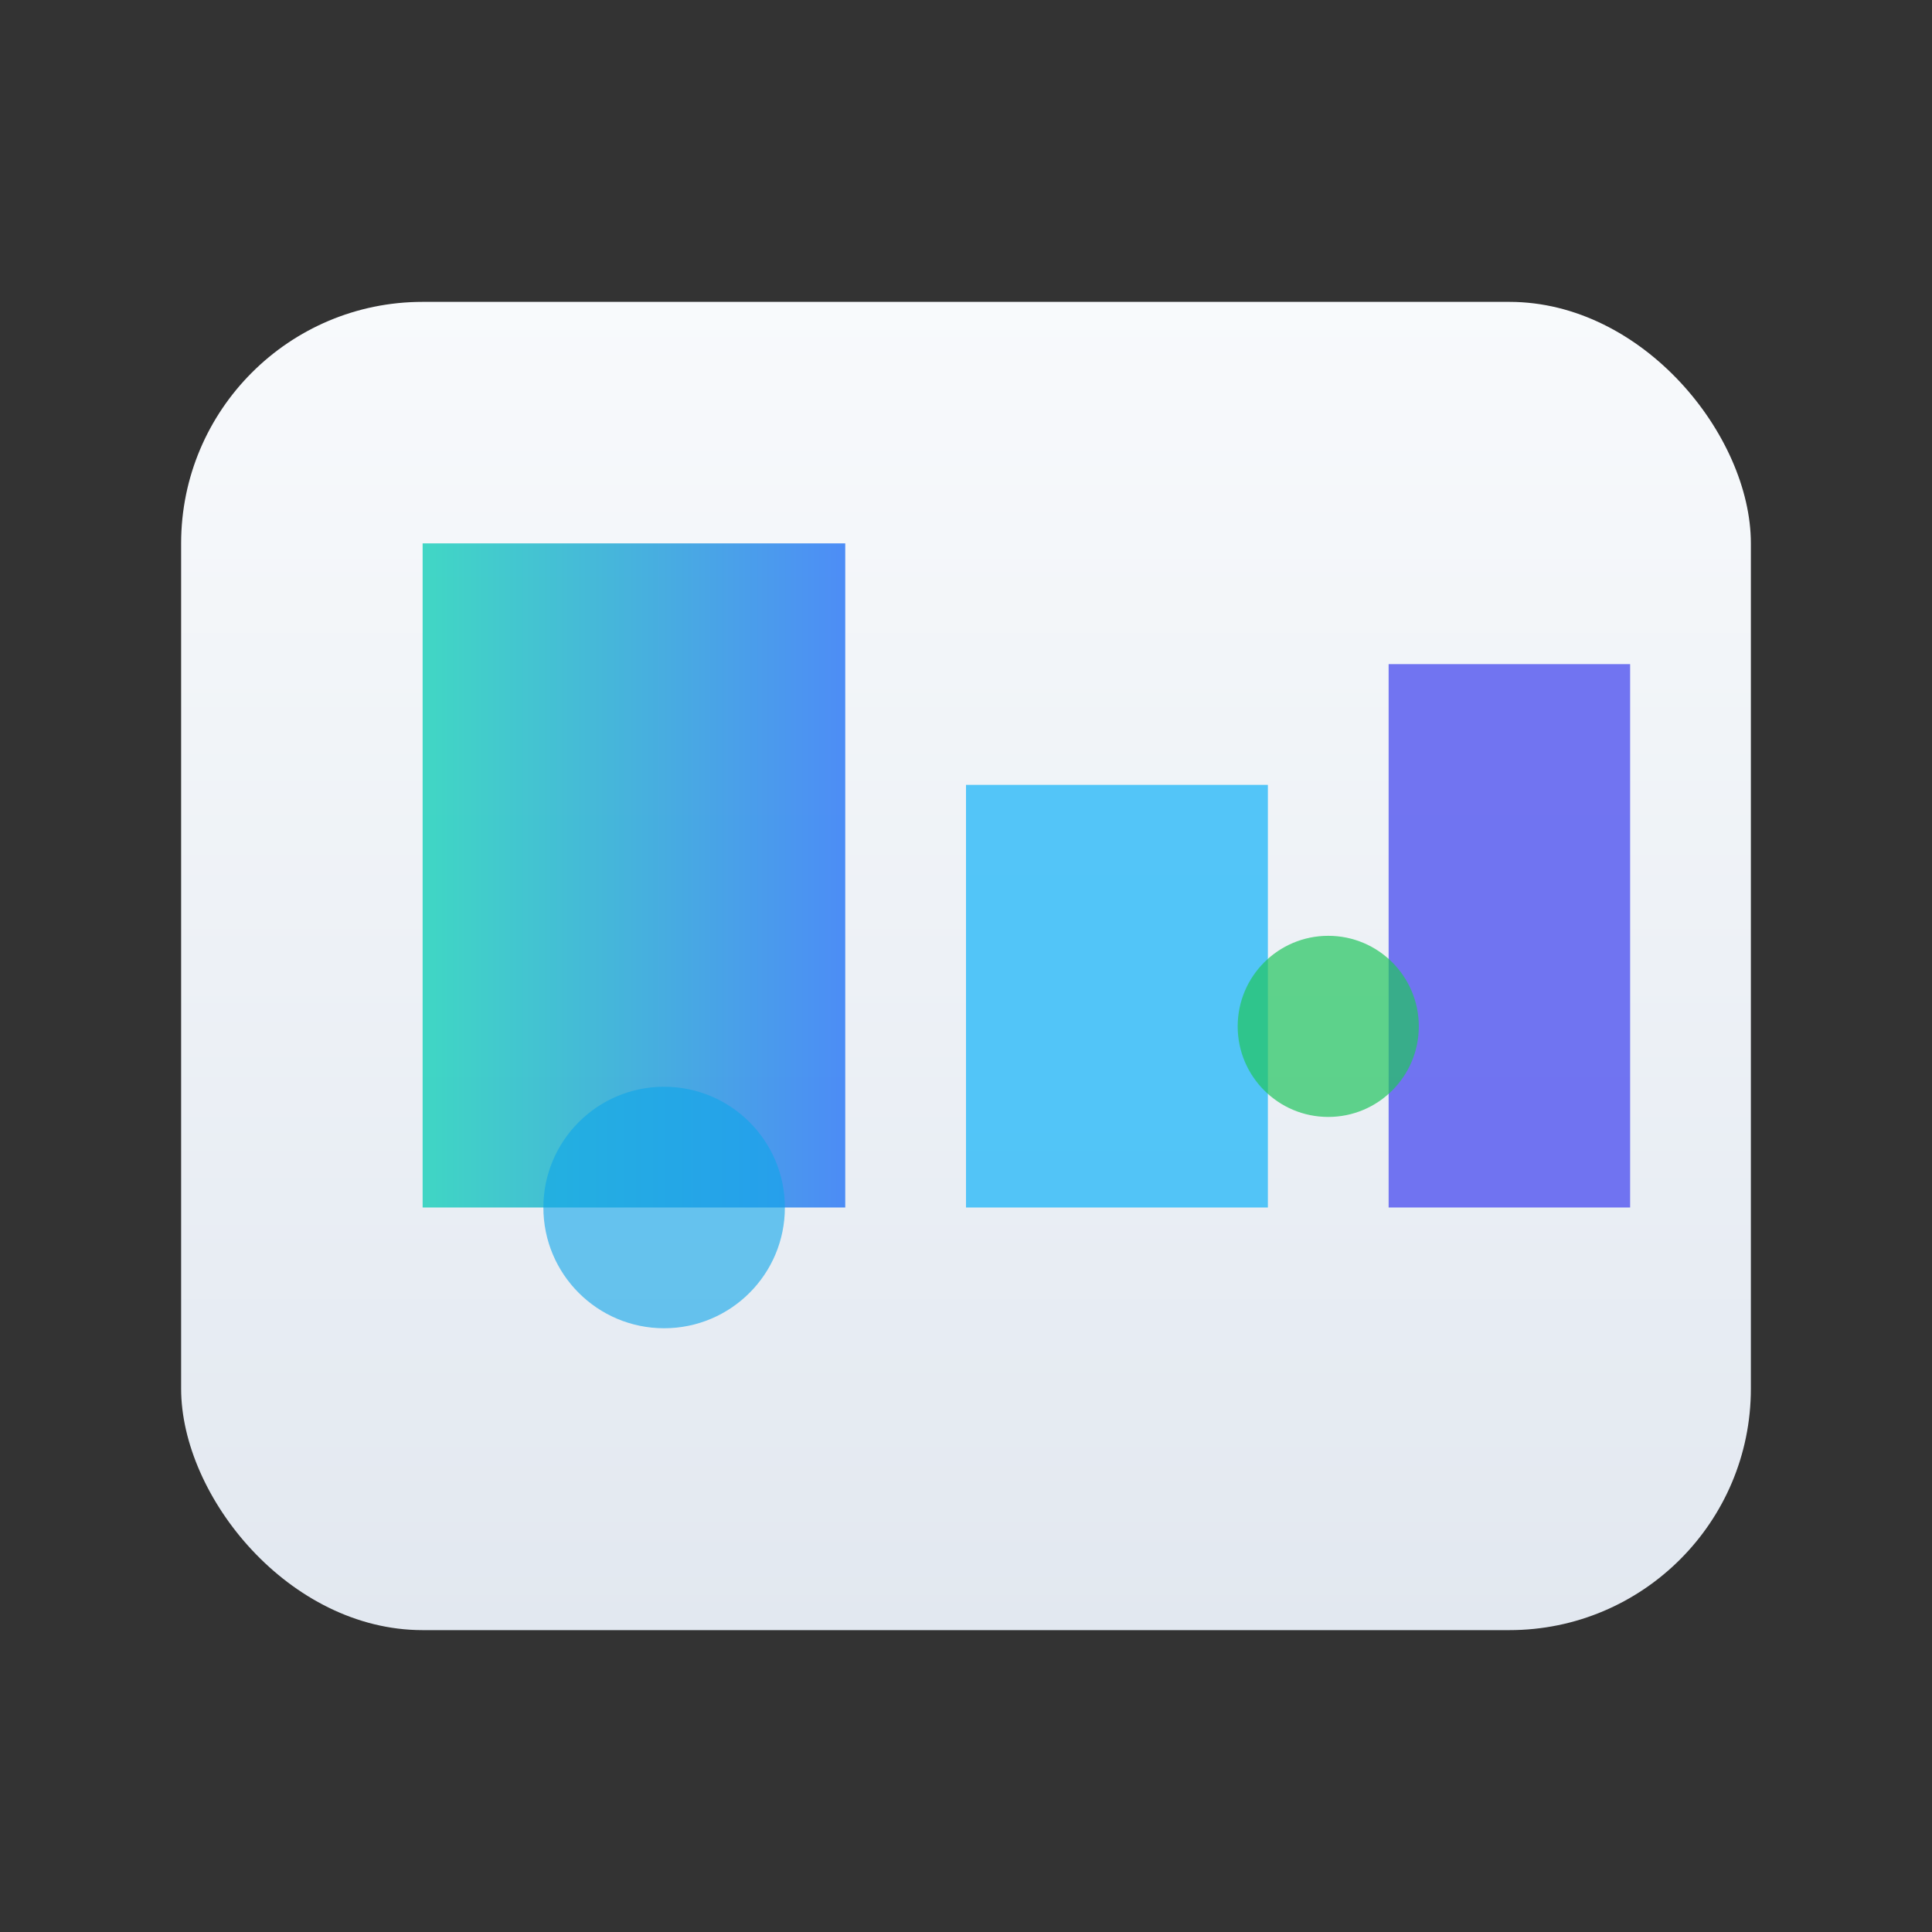 <svg xmlns="http://www.w3.org/2000/svg" viewBox="0 0 64 64" role="img" aria-hidden="true">
  <rect x="0" y="0" width="64" height="64" fill="#333333" stroke="none"/>
  <defs>
    <linearGradient id="gradBars" x1="0%" y1="0%" x2="100%" y2="0%">
      <stop offset="0%" stop-color="#2dd4bf"/>
      <stop offset="100%" stop-color="#3b82f6"/>
    </linearGradient>
    <linearGradient id="gradCard" x1="0%" y1="0%" x2="0%" y2="100%">
      <stop offset="0%" stop-color="#f8fafc"/>
      <stop offset="100%" stop-color="#e2e8f0"/>
    </linearGradient>
  </defs>
  <rect x="6" y="10" width="52" height="44" rx="8" fill="url(#gradCard)"/>
  <path d="M14 18h14v22H14z" fill="url(#gradBars)" opacity="0.9"/>
  <path d="M32 26h10v14H32z" fill="#38bdf8" opacity="0.85"/>
  <path d="M46 22h8v18h-8z" fill="#6366f1" opacity="0.9"/>
  <circle cx="22" cy="40" r="4" fill="#0ea5e9" opacity="0.6"/>
  <circle cx="44" cy="34" r="3" fill="#22c55e" opacity="0.7"/>
</svg>
